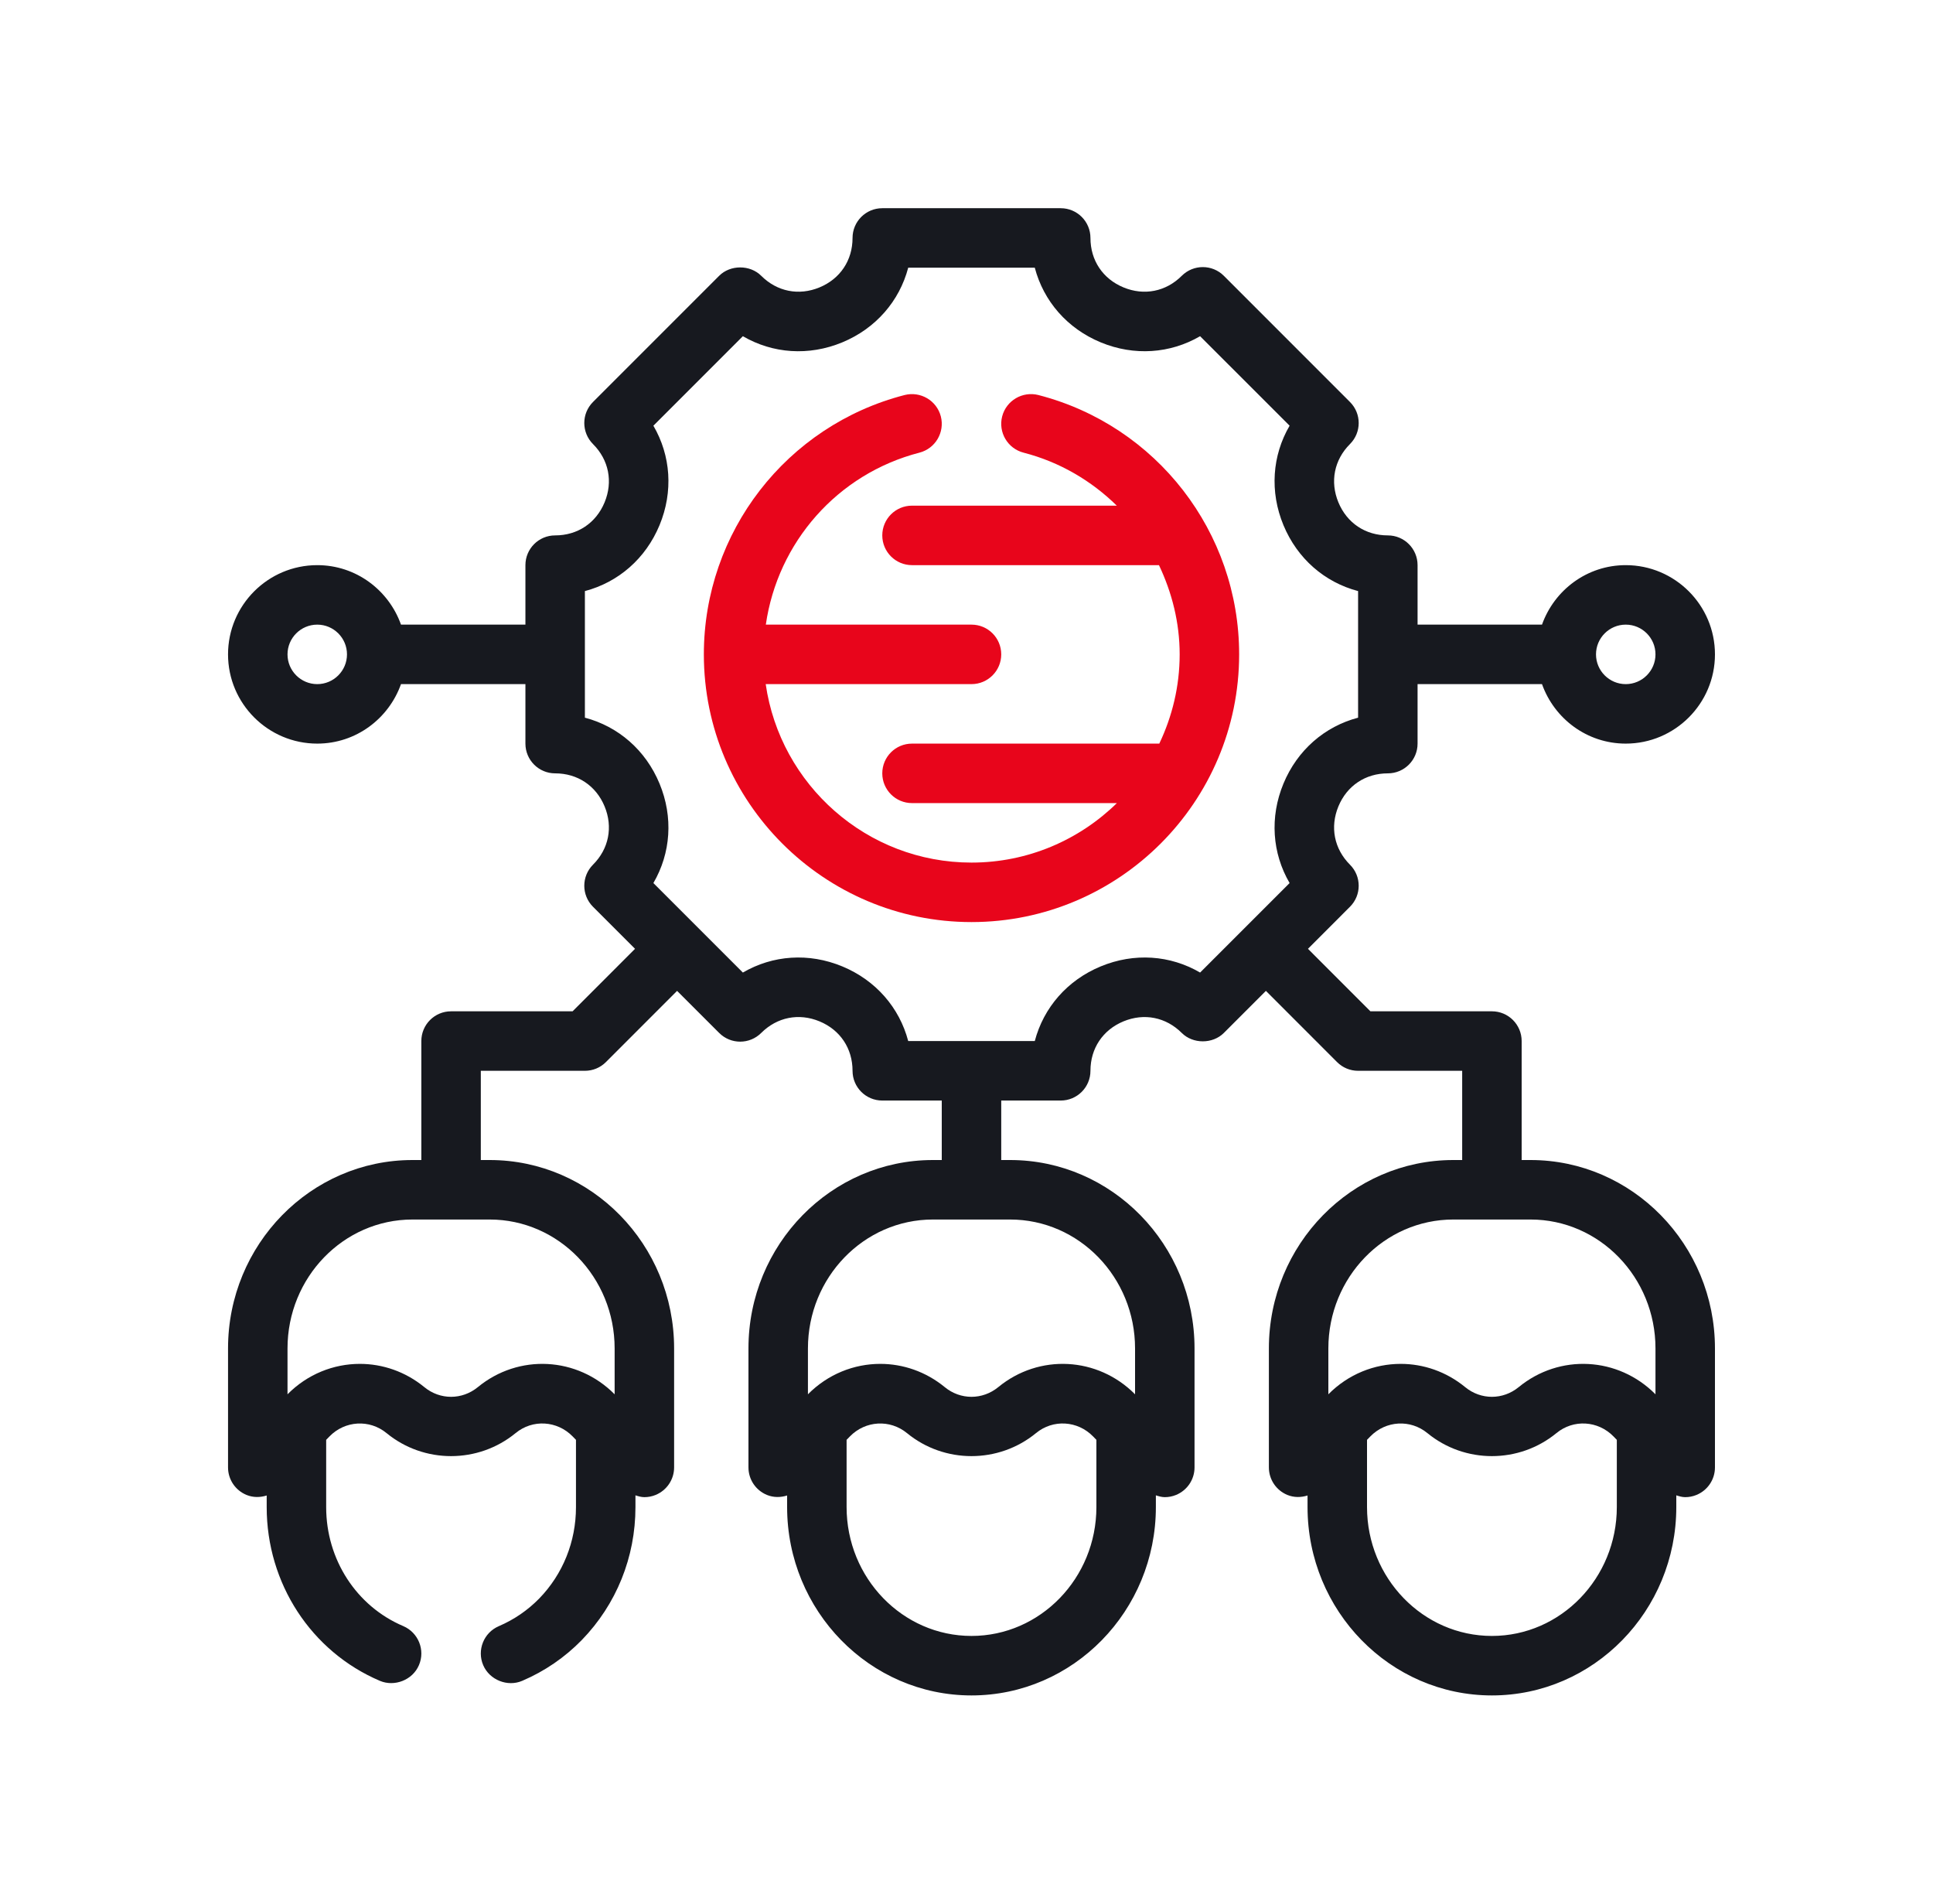 <svg width="65" height="64" viewBox="0 0 65 64" fill="none" xmlns="http://www.w3.org/2000/svg">
<path d="M51.468 39H51.168V35C51.168 34.448 50.721 34 50.168 34H46.082L43.982 31.899L45.395 30.485C45.786 30.095 45.786 29.462 45.395 29.071C44.863 28.539 44.718 27.806 45.006 27.11C45.294 26.415 45.916 26 46.668 26C47.221 26 47.668 25.552 47.668 25V23H51.852C52.266 24.162 53.366 25 54.668 25C56.322 25 57.668 23.654 57.668 22C57.668 20.346 56.322 19 54.668 19C53.366 19 52.266 19.838 51.852 21H47.668V19C47.668 18.448 47.221 18 46.668 18C45.915 18 45.294 17.585 45.006 16.89C44.718 16.194 44.863 15.461 45.395 14.929C45.786 14.538 45.786 13.905 45.395 13.515L41.153 9.272C40.763 8.882 40.13 8.882 39.739 9.272C39.206 9.805 38.473 9.95 37.778 9.662C37.083 9.374 36.668 8.753 36.668 8C36.668 7.448 36.221 7 35.668 7H29.668C29.115 7 28.668 7.448 28.668 8C28.668 8.753 28.253 9.374 27.558 9.662C26.861 9.951 26.13 9.804 25.597 9.272C25.222 8.897 24.558 8.897 24.183 9.272L19.94 13.515C19.55 13.905 19.55 14.538 19.94 14.929C20.473 15.461 20.618 16.194 20.33 16.89C20.042 17.585 19.421 18 18.668 18C18.115 18 17.668 18.448 17.668 19V21H13.484C13.07 19.838 11.97 19 10.668 19C9.014 19 7.668 20.346 7.668 22C7.668 23.654 9.014 25 10.668 25C11.97 25 13.07 24.162 13.484 23H17.668V25C17.668 25.552 18.115 26 18.668 26C19.42 26 20.042 26.415 20.33 27.11C20.618 27.806 20.473 28.539 19.94 29.071C19.55 29.462 19.55 30.095 19.94 30.485L21.354 31.899L19.254 34H15.168C14.615 34 14.168 34.448 14.168 35V39H13.868C10.449 39 7.668 41.841 7.668 45.334V49.334C7.668 49.74 7.914 50.106 8.291 50.26C8.512 50.35 8.749 50.347 8.968 50.278V50.67C8.968 53.233 10.463 55.526 12.776 56.51C13.261 56.717 13.874 56.487 14.088 55.981C14.305 55.473 14.067 54.886 13.56 54.669C11.985 54 10.968 52.43 10.968 50.67V48.407L11.08 48.292C11.602 47.757 12.428 47.711 13 48.182C14.256 49.212 16.079 49.212 17.337 48.181C17.909 47.709 18.734 47.758 19.256 48.292L19.368 48.407V50.67C19.368 51.829 18.929 52.92 18.133 53.741C17.744 54.138 17.287 54.451 16.774 54.671C16.267 54.888 16.031 55.476 16.249 55.984C16.462 56.48 17.066 56.722 17.561 56.509C18.317 56.185 18.99 55.725 19.565 55.136C20.727 53.938 21.368 52.352 21.368 50.67V50.273C21.466 50.304 21.565 50.334 21.668 50.334C21.795 50.334 21.923 50.31 22.045 50.26C22.422 50.106 22.668 49.74 22.668 49.334V45.334C22.668 41.841 19.887 39 16.468 39H16.168V36H19.668C19.934 36 20.188 35.895 20.375 35.707L22.768 33.313L24.183 34.727C24.573 35.118 25.206 35.118 25.597 34.727C26.131 34.195 26.863 34.05 27.558 34.338C28.253 34.626 28.668 35.247 28.668 36C28.668 36.552 29.115 37 29.668 37H31.668V39H31.368C27.949 39 25.168 41.841 25.168 45.334V49.334C25.168 49.74 25.414 50.106 25.791 50.26C26.012 50.35 26.249 50.347 26.468 50.278V50.666C26.468 54.159 29.249 57 32.668 57C36.087 57 38.868 54.159 38.868 50.666V50.273C38.966 50.304 39.065 50.334 39.168 50.334C39.295 50.334 39.423 50.31 39.545 50.26C39.922 50.106 40.168 49.74 40.168 49.334V45.334C40.168 41.841 37.387 39 33.968 39H33.668V37H35.668C36.221 37 36.668 36.552 36.668 36C36.668 35.247 37.083 34.626 37.778 34.338C38.476 34.05 39.207 34.197 39.739 34.728C40.114 35.103 40.778 35.103 41.153 34.728L42.568 33.313L44.961 35.707C45.148 35.895 45.402 36 45.668 36H49.168V39H48.868C45.449 39 42.668 41.841 42.668 45.334V49.334C42.668 49.74 42.914 50.106 43.291 50.26C43.512 50.35 43.749 50.347 43.968 50.278V50.666C43.968 54.159 46.749 57 50.168 57C53.587 57 56.368 54.159 56.368 50.666V50.273C56.466 50.304 56.565 50.334 56.668 50.334C56.795 50.334 56.923 50.31 57.045 50.26C57.422 50.106 57.668 49.74 57.668 49.334V45.334C57.668 41.841 54.887 39 51.468 39ZM54.668 21C55.22 21 55.668 21.449 55.668 22C55.668 22.551 55.22 23 54.668 23C54.116 23 53.668 22.551 53.668 22C53.668 21.449 54.116 21 54.668 21ZM10.668 23C10.116 23 9.668 22.551 9.668 22C9.668 21.449 10.116 21 10.668 21C11.22 21 11.668 21.449 11.668 22C11.668 22.551 11.22 23 10.668 23ZM16.468 41C18.784 41 20.668 42.944 20.668 45.334V46.876C19.414 45.611 17.442 45.506 16.068 46.635C15.537 47.069 14.798 47.07 14.269 46.635C13.63 46.111 12.863 45.853 12.1 45.853C11.218 45.853 10.339 46.198 9.668 46.876V45.334C9.668 42.944 11.552 41 13.868 41H16.468ZM36.868 50.666C36.868 53.056 34.984 55 32.668 55C30.352 55 28.468 53.056 28.468 50.666V48.407L28.58 48.292C29.102 47.757 29.927 47.711 30.5 48.182C31.756 49.212 33.579 49.212 34.837 48.181C35.409 47.709 36.235 47.758 36.756 48.292L36.868 48.407L36.868 50.666ZM33.968 41C36.284 41 38.168 42.944 38.168 45.334V46.876C36.914 45.611 34.942 45.506 33.568 46.635C33.037 47.069 32.298 47.07 31.769 46.635C31.13 46.111 30.363 45.853 29.6 45.853C28.718 45.853 27.839 46.198 27.168 46.876V45.334C27.168 42.944 29.052 41 31.368 41H33.968ZM40.355 32.697C39.352 32.111 38.142 32.023 37.013 32.49C35.886 32.957 35.092 33.877 34.796 35H30.54C30.244 33.876 29.45 32.957 28.323 32.49C27.195 32.023 25.985 32.111 24.98 32.697L21.971 29.688C22.557 28.684 22.645 27.472 22.178 26.345C21.711 25.218 20.791 24.424 19.668 24.128V19.872C20.792 19.576 21.711 18.782 22.178 17.656C22.645 16.528 22.557 15.316 21.971 14.312L24.98 11.303C25.984 11.888 27.195 11.977 28.323 11.51C29.45 11.043 30.244 10.123 30.54 9H34.796C35.092 10.124 35.886 11.043 37.013 11.51C38.139 11.976 39.351 11.888 40.355 11.303L43.365 14.312C42.779 15.316 42.691 16.528 43.158 17.656C43.625 18.782 44.544 19.576 45.668 19.872V24.128C44.545 24.424 43.625 25.218 43.158 26.345C42.691 27.472 42.779 28.684 43.365 29.688L40.355 32.697ZM54.368 50.666C54.368 53.056 52.484 55 50.168 55C47.852 55 45.968 53.056 45.968 50.666V48.407L46.08 48.292C46.602 47.757 47.428 47.711 48 48.182C49.256 49.212 51.079 49.212 52.337 48.181C52.909 47.709 53.734 47.758 54.256 48.292L54.368 48.407L54.368 50.666ZM55.668 46.876C54.414 45.611 52.442 45.506 51.068 46.635C50.537 47.069 49.798 47.07 49.269 46.635C48.63 46.111 47.863 45.853 47.1 45.853C46.218 45.853 45.339 46.198 44.668 46.876V45.334C44.668 42.944 46.552 41 48.868 41H51.468C53.784 41 55.668 42.944 55.668 45.334L55.668 46.876Z" fill="#17191F"/>
<path d="M34.918 13.281C34.383 13.145 33.838 13.465 33.699 14C33.562 14.535 33.884 15.08 34.418 15.218C35.636 15.532 36.701 16.164 37.554 17H30.668C30.115 17 29.668 17.447 29.668 18C29.668 18.552 30.115 19 30.668 19H38.972C39.408 19.918 39.668 20.931 39.668 22C39.668 23.074 39.417 24.089 38.983 25H30.668C30.115 25 29.668 25.447 29.668 26C29.668 26.552 30.115 27 30.668 27H37.557C36.295 28.235 34.57 29 32.668 29C29.149 29 26.236 26.386 25.748 23H32.668C33.221 23 33.668 22.552 33.668 22C33.668 21.447 33.221 21 32.668 21H25.752C26.15 18.237 28.156 15.931 30.918 15.218C31.452 15.08 31.774 14.535 31.637 14C31.498 13.465 30.953 13.146 30.418 13.281C26.443 14.307 23.668 17.892 23.668 22C23.668 26.962 27.705 31 32.668 31C37.631 31 41.668 26.962 41.668 22C41.668 17.892 38.893 14.307 34.918 13.281Z" fill="#E8051B"/>
</svg>
